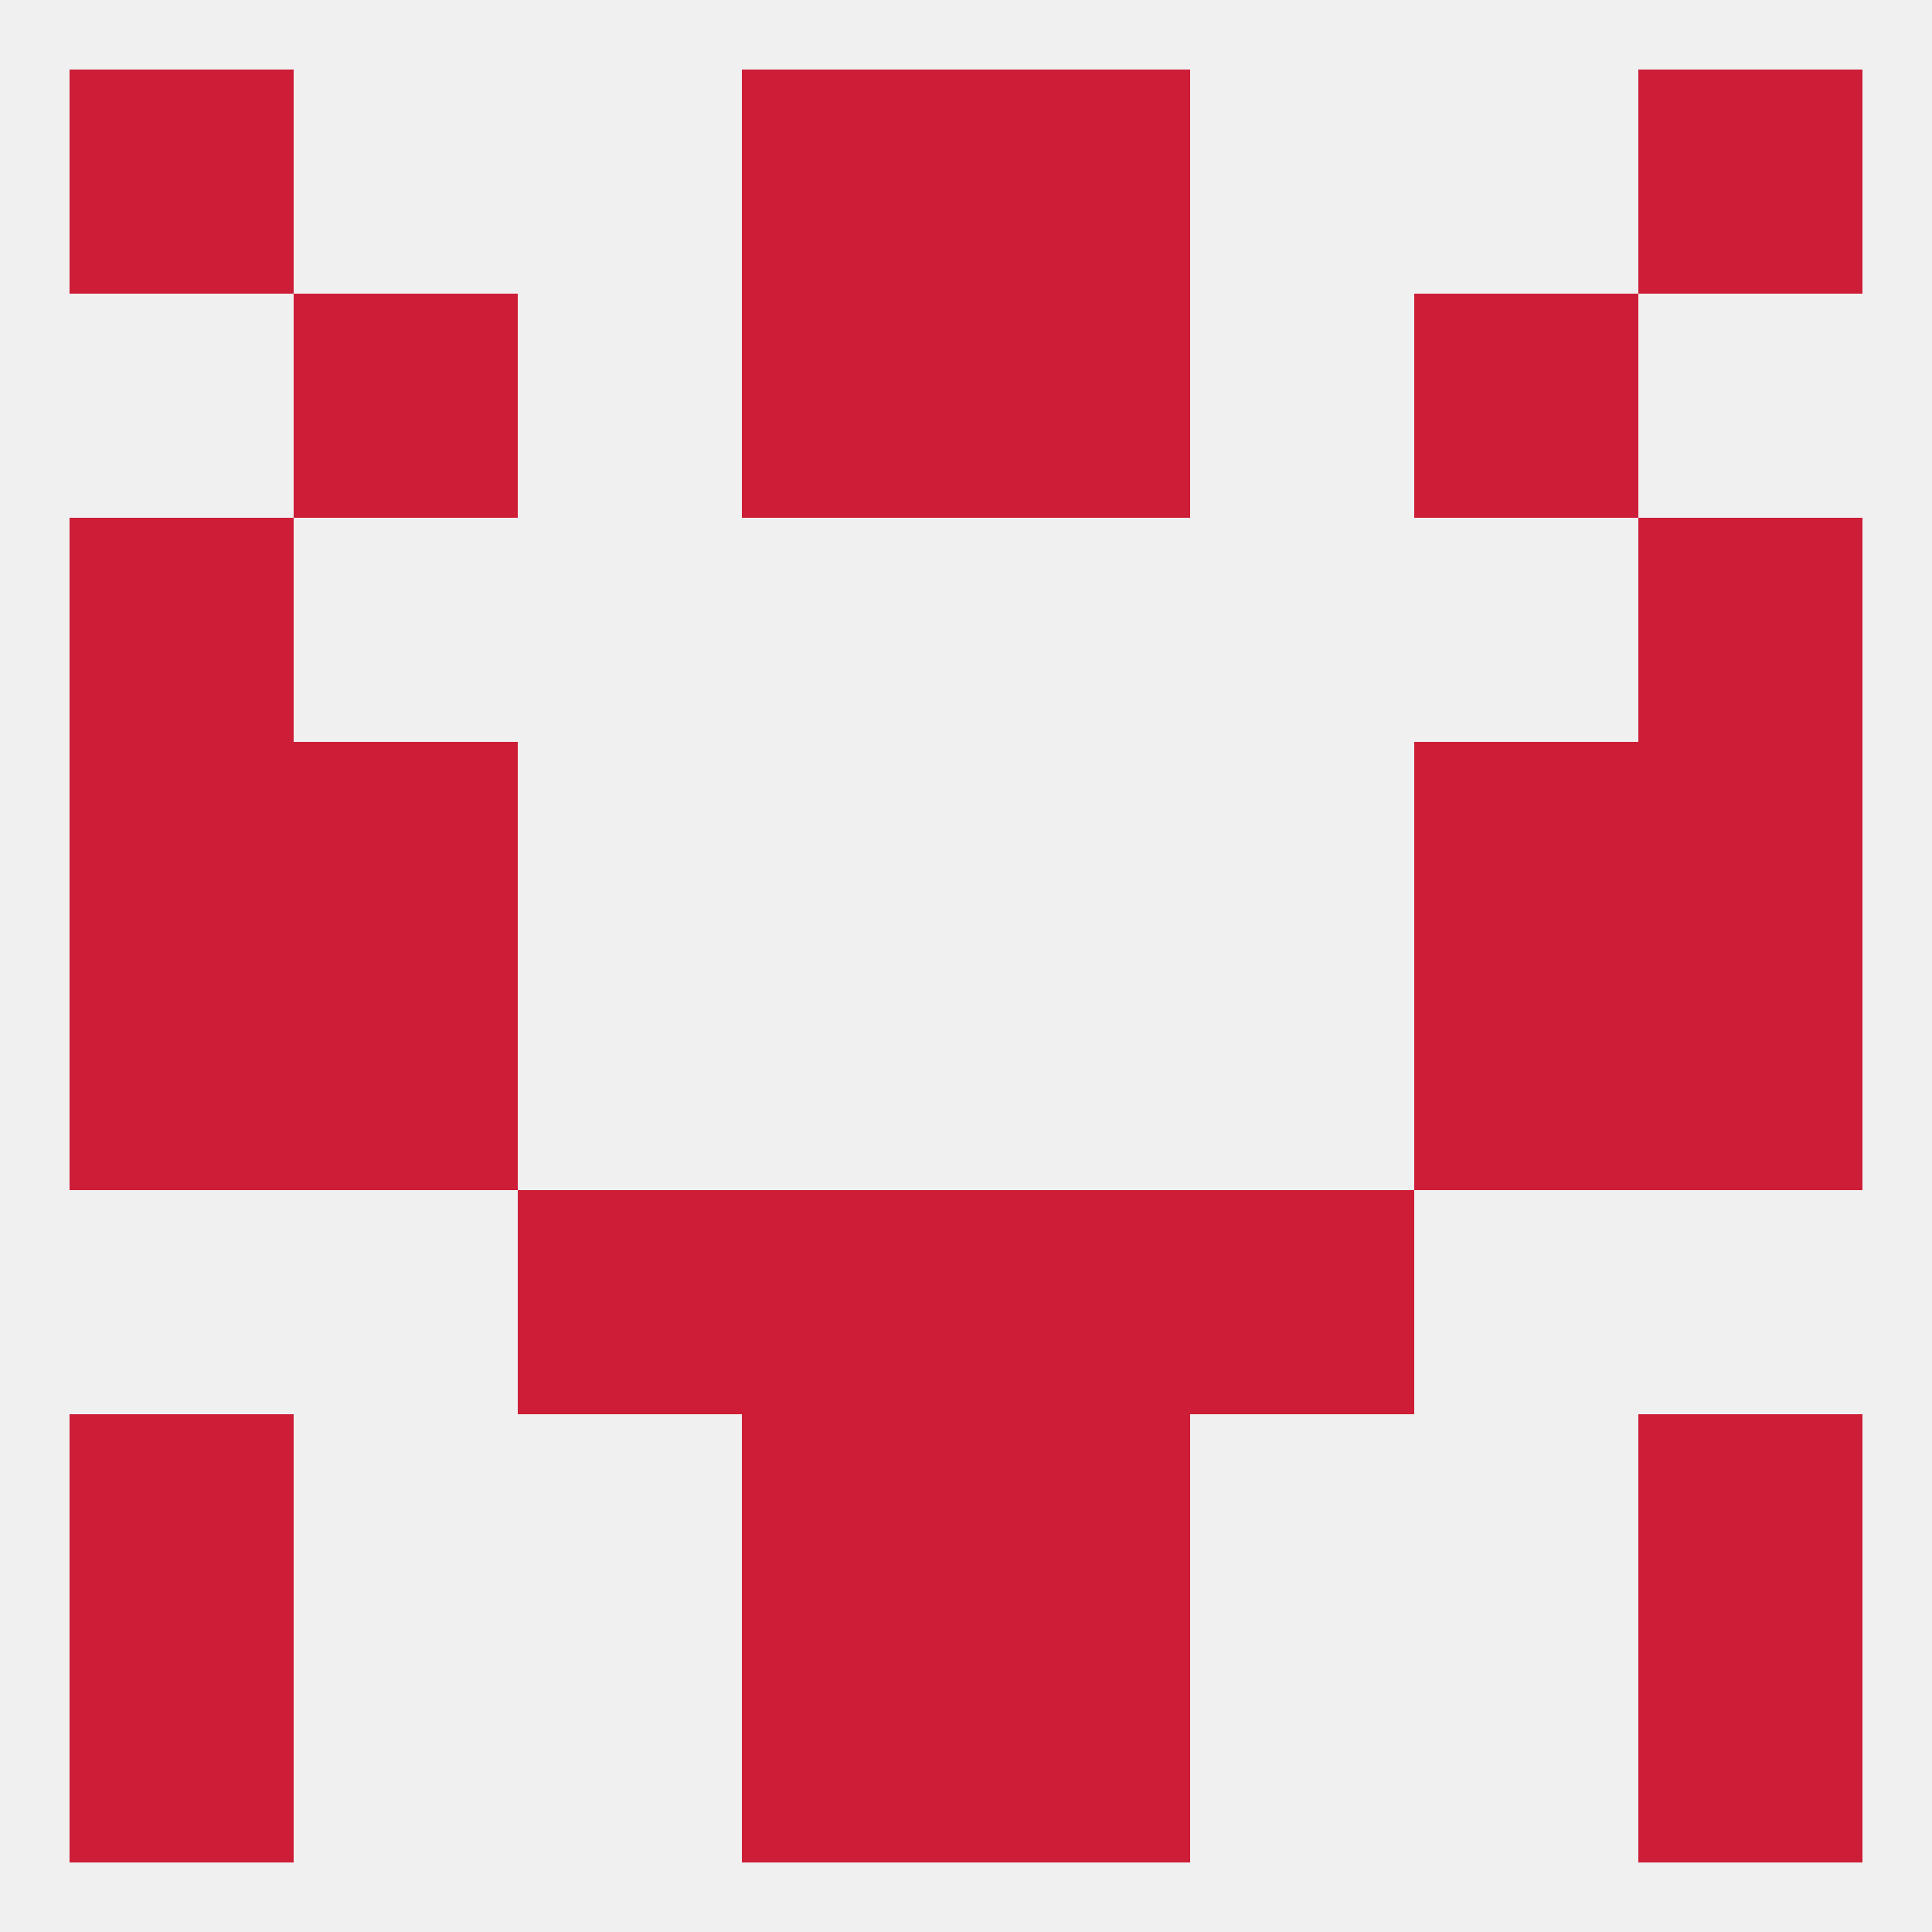 
<!--   <?xml version="1.0"?> -->
<svg version="1.1" baseprofile="full" xmlns="http://www.w3.org/2000/svg" xmlns:xlink="http://www.w3.org/1999/xlink" xmlns:ev="http://www.w3.org/2001/xml-events" width="250" height="250" viewBox="0 0 250 250" >
	<rect width="100%" height="100%" fill="rgba(240,240,240,255)"/>

	<rect x="96" y="154" width="29" height="29" fill="rgba(205,29,55,255)"/>
	<rect x="125" y="154" width="29" height="29" fill="rgba(205,29,55,255)"/>
	<rect x="67" y="154" width="29" height="29" fill="rgba(205,29,55,255)"/>
	<rect x="154" y="154" width="29" height="29" fill="rgba(205,29,55,255)"/>
	<rect x="96" y="183" width="29" height="29" fill="rgba(205,29,55,255)"/>
	<rect x="125" y="183" width="29" height="29" fill="rgba(205,29,55,255)"/>
	<rect x="9" y="183" width="29" height="29" fill="rgba(205,29,55,255)"/>
	<rect x="212" y="183" width="29" height="29" fill="rgba(205,29,55,255)"/>
	<rect x="9" y="212" width="29" height="29" fill="rgba(205,29,55,255)"/>
	<rect x="212" y="212" width="29" height="29" fill="rgba(205,29,55,255)"/>
	<rect x="96" y="212" width="29" height="29" fill="rgba(205,29,55,255)"/>
	<rect x="125" y="212" width="29" height="29" fill="rgba(205,29,55,255)"/>
	<rect x="96" y="9" width="29" height="29" fill="rgba(205,29,55,255)"/>
	<rect x="125" y="9" width="29" height="29" fill="rgba(205,29,55,255)"/>
	<rect x="9" y="9" width="29" height="29" fill="rgba(205,29,55,255)"/>
	<rect x="212" y="9" width="29" height="29" fill="rgba(205,29,55,255)"/>
	<rect x="96" y="38" width="29" height="29" fill="rgba(205,29,55,255)"/>
	<rect x="125" y="38" width="29" height="29" fill="rgba(205,29,55,255)"/>
	<rect x="38" y="38" width="29" height="29" fill="rgba(205,29,55,255)"/>
	<rect x="183" y="38" width="29" height="29" fill="rgba(205,29,55,255)"/>
	<rect x="9" y="96" width="29" height="29" fill="rgba(205,29,55,255)"/>
	<rect x="212" y="96" width="29" height="29" fill="rgba(205,29,55,255)"/>
	<rect x="38" y="96" width="29" height="29" fill="rgba(205,29,55,255)"/>
	<rect x="183" y="96" width="29" height="29" fill="rgba(205,29,55,255)"/>
	<rect x="9" y="67" width="29" height="29" fill="rgba(205,29,55,255)"/>
	<rect x="212" y="67" width="29" height="29" fill="rgba(205,29,55,255)"/>
	<rect x="9" y="125" width="29" height="29" fill="rgba(205,29,55,255)"/>
	<rect x="212" y="125" width="29" height="29" fill="rgba(205,29,55,255)"/>
	<rect x="38" y="125" width="29" height="29" fill="rgba(205,29,55,255)"/>
	<rect x="183" y="125" width="29" height="29" fill="rgba(205,29,55,255)"/>
</svg>